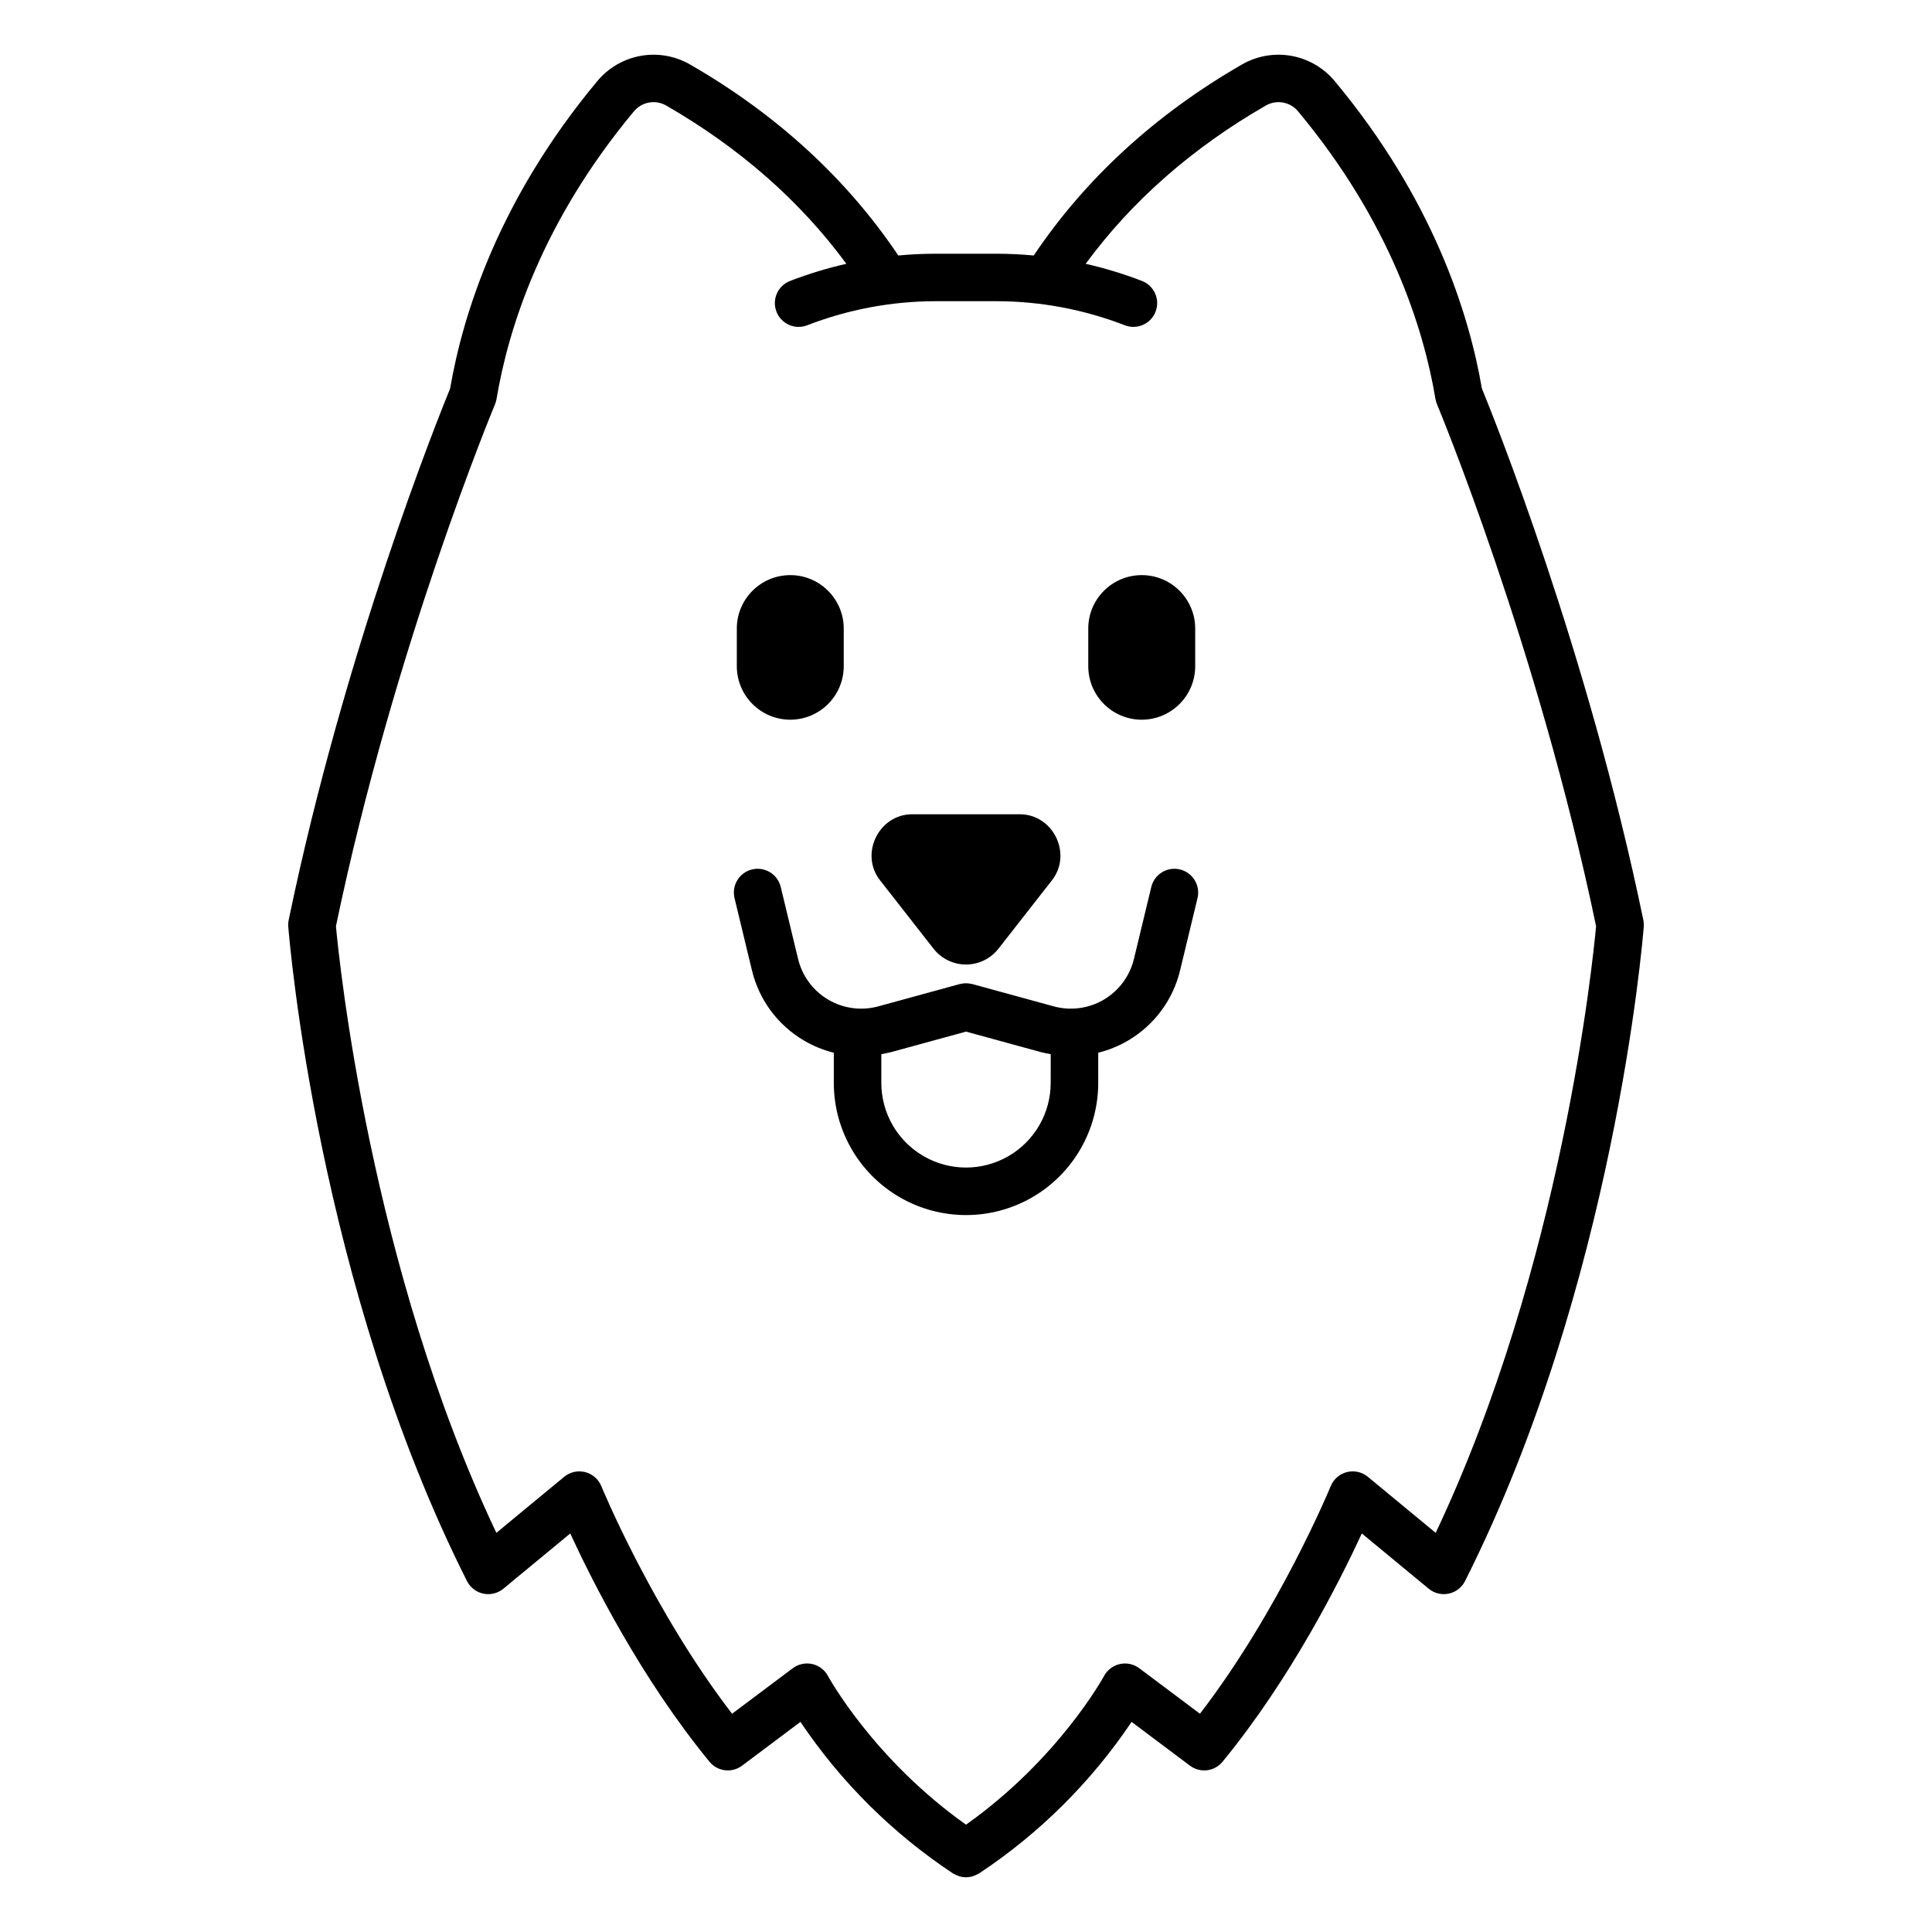<?xml version="1.0" encoding="UTF-8"?>
<!-- Uploaded to: ICON Repo, www.iconrepo.com, Generator: ICON Repo Mixer Tools -->
<svg fill="#000000" width="800px" height="800px" version="1.1" viewBox="144 144 512 512" xmlns="http://www.w3.org/2000/svg">
 <g>
  <path d="m579.5 387.81c-14.82-71.637-39.836-133.68-42.781-140.84-3.449-20.062-13.02-50.23-38.898-81.344-2.894-3.543-6.949-5.949-11.445-6.793-4.5-0.844-9.148-0.066-13.129 2.191-23.094 13.285-41.641 30.352-55.297 50.684-3.309-0.309-6.633-0.465-9.977-0.469h-15.938c-3.34 0-6.668 0.156-9.977 0.469-13.656-20.332-32.199-37.398-55.301-50.684-3.981-2.258-8.629-3.035-13.129-2.191-4.496 0.844-8.551 3.25-11.445 6.793-25.879 31.113-35.445 61.281-38.898 81.344-2.941 7.168-27.957 69.207-42.781 140.84h0.004c-0.121 0.582-0.16 1.18-0.113 1.773 0.305 3.844 7.898 95.023 47.359 173.42 0.863 1.711 2.457 2.934 4.332 3.328 1.875 0.395 3.828-0.086 5.309-1.305l17.723-14.641c5.848 12.684 18.863 38.531 36.902 60.492h-0.004c2.137 2.606 5.949 3.062 8.645 1.039l15.461-11.598c10.695 15.918 24.434 29.566 40.422 40.16 0.074 0.047 0.156 0.062 0.23 0.105h-0.004c0.348 0.203 0.711 0.375 1.09 0.508 0.168 0.062 0.324 0.141 0.496 0.188 0.512 0.141 1.043 0.215 1.574 0.227h0.145c0.535-0.012 1.062-0.086 1.574-0.227 0.172-0.047 0.332-0.129 0.5-0.191 0.379-0.133 0.738-0.301 1.082-0.504 0.074-0.043 0.156-0.059 0.23-0.105h0.004c15.984-10.594 29.723-24.242 40.418-40.16l15.461 11.598v-0.004c2.695 2.027 6.508 1.57 8.645-1.039 18.039-21.961 31.055-47.809 36.902-60.492l17.723 14.641c1.477 1.223 3.43 1.703 5.305 1.309 1.875-0.395 3.469-1.621 4.332-3.332 39.461-78.398 47.059-169.58 47.359-173.42v0.004c0.047-0.594 0.008-1.191-0.109-1.773zm-55.027 162.41-17.977-14.848c-1.547-1.277-3.606-1.742-5.547-1.254-1.945 0.488-3.539 1.875-4.297 3.727-0.141 0.34-13.535 32.836-34.652 60.316l-16.09-12.066c-1.469-1.098-3.348-1.504-5.141-1.105-1.793 0.398-3.324 1.559-4.191 3.176-0.121 0.227-12.027 22.004-36.574 39.391-24.547-17.387-36.453-39.164-36.57-39.383v0.004c-0.863-1.625-2.394-2.789-4.191-3.191-1.797-0.398-3.676 0.008-5.148 1.109l-16.09 12.066c-21.082-27.441-34.512-59.977-34.652-60.32-0.758-1.852-2.356-3.234-4.297-3.723-1.941-0.488-4-0.023-5.543 1.254l-17.977 14.848c-33.418-70.594-41.656-151.5-42.508-160.77 15.457-74.191 41.891-137.67 42.156-138.31 0.188-0.449 0.324-0.918 0.402-1.398 3.09-18.52 11.895-46.754 36.277-76.074l0.004 0.004c2.043-2.633 5.703-3.371 8.609-1.746 19.562 11.258 35.598 25.359 47.816 41.984-5.074 1.156-10.059 2.672-14.914 4.543-3.246 1.25-4.863 4.894-3.613 8.141 1.254 3.246 4.898 4.863 8.145 3.609 10.883-4.215 22.453-6.379 34.125-6.383h15.934c11.672 0.004 23.242 2.168 34.129 6.383 3.242 1.254 6.891-0.363 8.141-3.609 1.25-3.246-0.367-6.891-3.613-8.141-4.856-1.871-9.84-3.387-14.914-4.543 12.219-16.629 28.254-30.734 47.816-41.984h-0.004c2.91-1.625 6.57-0.887 8.613 1.746 24.387 29.316 33.188 57.551 36.277 76.074l0.004-0.004c0.078 0.48 0.215 0.953 0.402 1.398 0.266 0.633 26.688 64.059 42.156 138.31-0.848 9.258-9.059 90.109-42.504 160.77z"/>
  <path d="m456.7 374.41c-1.621-0.391-3.336-0.121-4.762 0.75-1.426 0.871-2.445 2.273-2.836 3.898l-4.598 19.074c-1.09 4.523-3.965 8.41-7.973 10.777-4.004 2.367-8.797 3.012-13.285 1.785l-21.578-5.91c-0.102-0.027-0.203-0.031-0.301-0.051l-0.004-0.004c-0.254-0.059-0.512-0.102-0.77-0.129-0.199-0.02-0.395-0.02-0.594-0.02-0.199 0-0.395 0-0.594 0.02h0.004c-0.262 0.027-0.523 0.07-0.777 0.133-0.098 0.023-0.195 0.023-0.293 0.051l-21.578 5.91c-4.488 1.227-9.281 0.582-13.289-1.785-4.008-2.363-6.883-6.254-7.973-10.777l-4.598-19.074c-0.816-3.383-4.219-5.461-7.598-4.648-3.383 0.816-5.461 4.219-4.648 7.602l4.598 19.074c1.863 7.844 6.852 14.59 13.809 18.672 2.465 1.445 5.129 2.531 7.902 3.227v7.984c0 12.516 6.676 24.082 17.52 30.344 10.84 6.258 24.195 6.258 35.039 0 10.84-6.262 17.516-17.828 17.516-30.344v-7.984c2.777-0.691 5.438-1.781 7.902-3.227 6.957-4.082 11.945-10.824 13.809-18.672l4.598-19.074c0.391-1.625 0.121-3.34-0.75-4.762-0.871-1.426-2.273-2.445-3.898-2.84zm-34.254 56.555v0.004c0 8.016-4.277 15.426-11.223 19.434-6.941 4.012-15.5 4.012-22.441 0-6.945-4.008-11.223-11.418-11.223-19.434v-7.613c0.844-0.156 1.691-0.285 2.527-0.516l19.918-5.453 19.918 5.453c0.836 0.23 1.684 0.359 2.527 0.516z"/>
  <path d="m353.43 334.73c7.82-0.008 14.16-6.348 14.168-14.168v-9.977c0-7.828-6.344-14.172-14.168-14.172-7.824 0-14.168 6.344-14.168 14.172v9.977c0.008 7.82 6.348 14.16 14.168 14.168z"/>
  <path d="m446.57 334.73c7.824-0.008 14.16-6.348 14.172-14.168v-9.977c0-7.828-6.344-14.172-14.172-14.172-7.824 0-14.168 6.344-14.168 14.172v9.977c0.008 7.82 6.348 14.16 14.168 14.168z"/>
  <path d="m391.47 395.51c2.074 2.586 5.207 4.094 8.523 4.094s6.453-1.504 8.527-4.09l14.262-18.234c5.457-6.977 0.316-17.492-8.527-17.492h-28.52c-8.84 0-13.984 10.512-8.523 17.492z"/>
 </g>
</svg>
